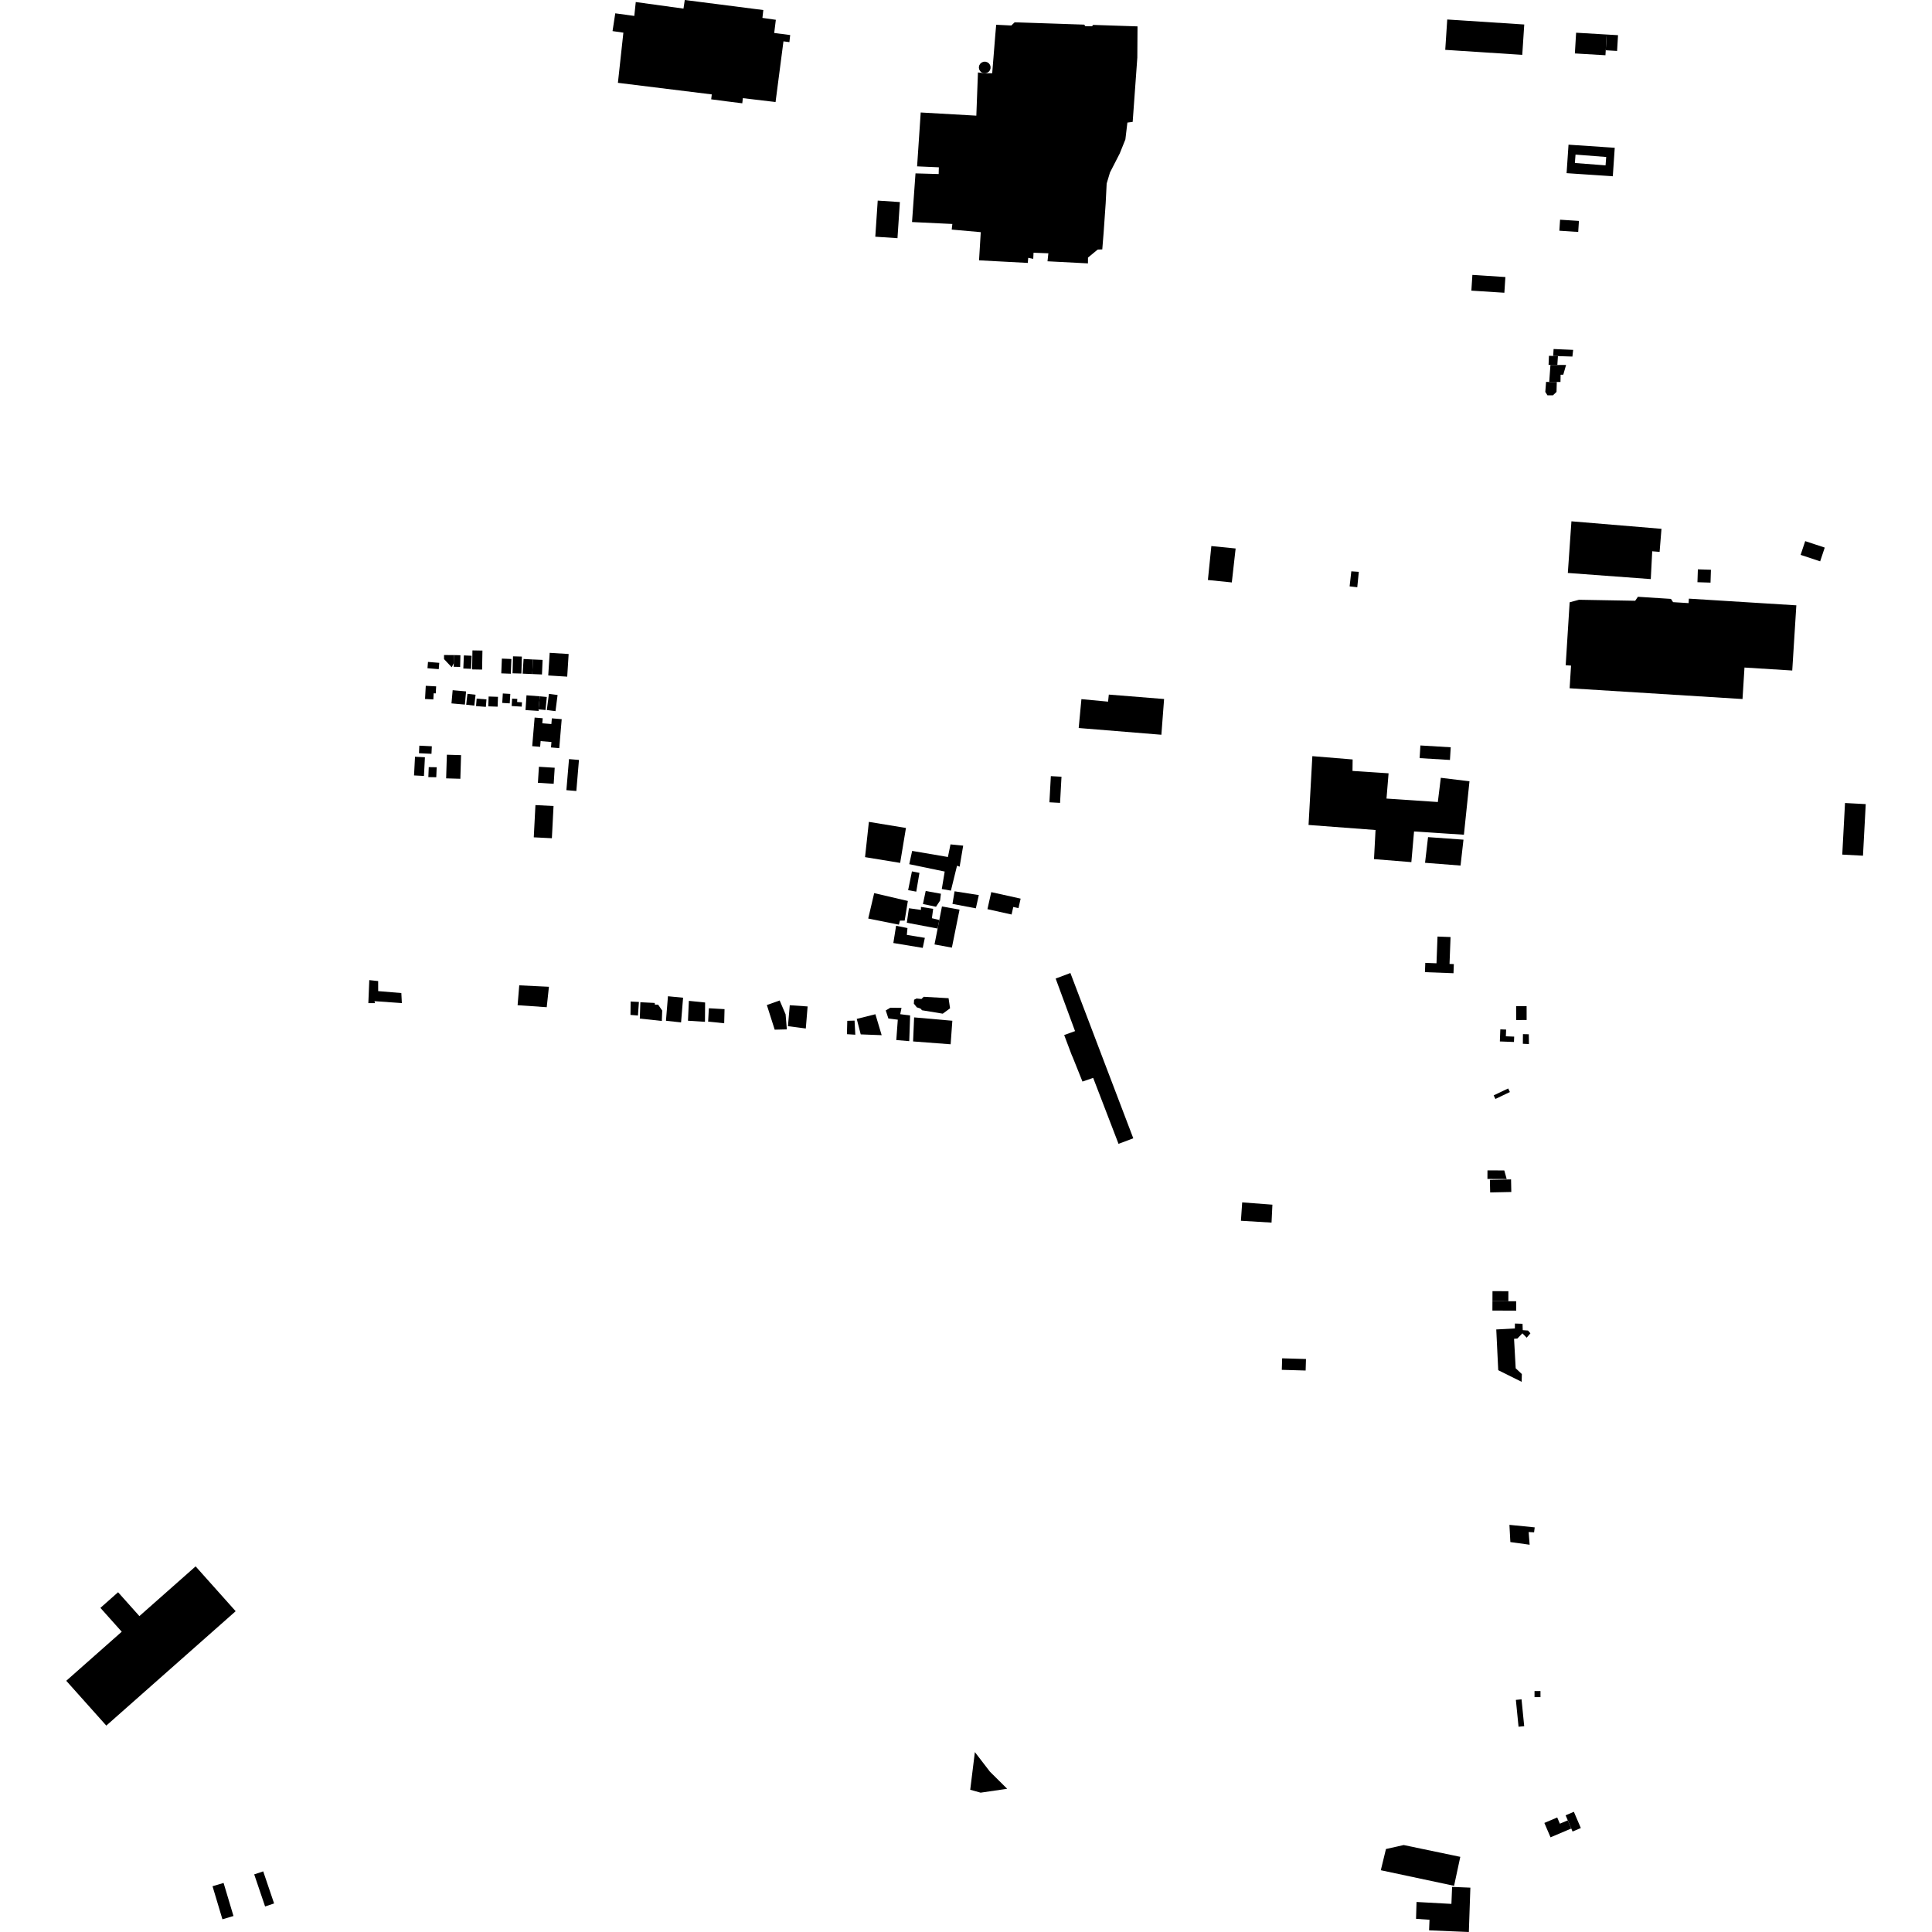 <?xml version="1.0" encoding="utf-8" standalone="no"?>
<!DOCTYPE svg PUBLIC "-//W3C//DTD SVG 1.1//EN"
  "http://www.w3.org/Graphics/SVG/1.1/DTD/svg11.dtd">
<!-- Created with matplotlib (https://matplotlib.org/) -->
<svg height="288pt" version="1.1" viewBox="0 0 288 288" width="288pt" xmlns="http://www.w3.org/2000/svg" xmlns:xlink="http://www.w3.org/1999/xlink">
 <defs>
  <style type="text/css">
*{stroke-linecap:butt;stroke-linejoin:round;}
  </style>
 </defs>
 <g id="figure_1">
  <g id="patch_1">
   <path d="M 0 288 
L 288 288 
L 288 0 
L 0 0 
z
" style="fill:none;opacity:0;"/>
  </g>
  <g id="axes_1">
   <g id="PatchCollection_1">
    <path clip-path="url(#pd71c733a27)" d="M 115.611 15.208 
L 116.789 6.164 
L 117.674 6.279 
L 117.791 5.224 
L 115.41 4.917 
L 115.653 2.951 
L 113.653 2.668 
L 113.786 1.497 
L 102.078 -0 
L 101.886 1.283 
L 94.772 0.304 
L 94.555 2.374 
L 91.717 1.986 
L 91.31 4.636 
L 92.926 4.867 
L 92.111 12.347 
L 106.105 14.073 
L 106.016 14.805 
L 108.29 15.103 
L 110.649 15.398 
L 110.738 14.631 
L 115.611 15.208 
"/>
    <path clip-path="url(#pd71c733a27)" d="M 229.636 252.083 
L 229.637 252.985 
L 228.75 252.986 
L 228.749 252.084 
L 229.636 252.083 
"/>
    <path clip-path="url(#pd71c733a27)" d="M 223.046 198.179 
L 225.818 198.035 
L 225.828 197.298 
L 226.961 197.334 
L 226.993 198.284 
L 227.776 198.34 
L 228.135 198.754 
L 227.58 199.41 
L 226.94 198.757 
L 226.19 199.535 
L 225.699 199.573 
L 225.941 203.968 
L 226.859 204.828 
L 226.83 205.986 
L 223.339 204.253 
L 223.046 198.179 
"/>
    <path clip-path="url(#pd71c733a27)" d="M 211.622 113.013 
L 211.736 111.125 
L 216.257 111.396 
L 216.142 113.285 
L 211.622 113.013 
"/>
    <path clip-path="url(#pd71c733a27)" d="M 217.721 129.028 
L 212.43 128.616 
L 212.877 124.788 
L 218.158 125.168 
L 217.721 129.028 
"/>
    <path clip-path="url(#pd71c733a27)" d="M 195.63 112.717 
L 201.635 113.212 
L 201.615 114.922 
L 206.993 115.275 
L 206.683 119.042 
L 214.335 119.555 
L 214.779 115.945 
L 219.053 116.463 
L 218.222 124.432 
L 210.79 123.943 
L 210.389 128.516 
L 204.82 128.066 
L 205.049 123.727 
L 195.063 122.974 
L 195.63 112.717 
"/>
    <path clip-path="url(#pd71c733a27)" d="M 235.651 272.503 
L 234.419 273.025 
L 234.226 272.574 
L 233.704 271.357 
L 233.382 270.605 
L 234.614 270.081 
L 235.651 272.503 
"/>
    <path clip-path="url(#pd71c733a27)" d="M 216.757 281.115 
L 205.835 278.792 
L 206.602 275.631 
L 209.243 275.037 
L 217.684 276.798 
L 216.757 281.115 
"/>
    <path clip-path="url(#pd71c733a27)" d="M 218.958 288 
L 213.031 287.753 
L 213.095 286.178 
L 211.087 286.032 
L 211.161 283.524 
L 216.36 283.809 
L 216.462 281.277 
L 219.185 281.391 
L 218.958 288 
"/>
    <path clip-path="url(#pd71c733a27)" d="M 225.968 253.401 
L 226.812 253.318 
L 227.211 257.318 
L 226.367 257.401 
L 225.968 253.401 
"/>
    <path clip-path="url(#pd71c733a27)" d="M 222.918 163.82 
L 222.66 163.288 
L 223.74 162.771 
L 224.821 162.255 
L 225.079 162.788 
L 222.918 163.82 
"/>
    <path clip-path="url(#pd71c733a27)" d="M 235.262 34.576 
L 232.45 34.393 
L 232.558 32.751 
L 235.369 32.933 
L 235.262 34.576 
"/>
    <path clip-path="url(#pd71c733a27)" d="M 224.253 43.64 
L 219.334 43.324 
L 219.486 40.981 
L 224.405 41.297 
L 224.253 43.64 
"/>
    <path clip-path="url(#pd71c733a27)" d="M 226.921 8.177 
L 215.44 7.432 
L 215.737 2.906 
L 227.218 3.652 
L 226.921 8.177 
"/>
    <path clip-path="url(#pd71c733a27)" d="M 216.722 143.717 
L 216.669 145.079 
L 212.414 144.918 
L 212.467 143.533 
L 214.136 143.596 
L 214.288 139.61 
L 216.232 139.684 
L 216.078 143.692 
L 216.722 143.717 
"/>
    <path clip-path="url(#pd71c733a27)" d="M 168.937 169.684 
L 168.615 169.806 
L 167.013 170.408 
L 166.738 170.512 
L 162.957 160.679 
L 161.361 161.226 
L 159.94 157.678 
L 159.75 157.246 
L 158.635 154.292 
L 160.255 153.706 
L 157.365 145.871 
L 157.64 145.769 
L 159.287 145.149 
L 159.562 145.045 
L 164.518 158.084 
L 168.937 169.684 
"/>
    <path clip-path="url(#pd71c733a27)" d="M 235.376 89.406 
L 233.985 89.785 
L 233.394 99.17 
L 234.193 99.219 
L 233.981 102.599 
L 259.753 104.204 
L 260.048 99.509 
L 267.167 99.953 
L 267.778 90.236 
L 251.759 89.238 
L 251.716 89.906 
L 249.404 89.761 
L 249.084 89.276 
L 244.161 88.96 
L 243.755 89.555 
L 235.376 89.406 
"/>
    <path clip-path="url(#pd71c733a27)" d="M 234.763 7.966 
L 234.949 4.876 
L 239.507 5.146 
L 239.366 7.494 
L 239.321 8.235 
L 234.763 7.966 
"/>
    <path clip-path="url(#pd71c733a27)" d="M 226.008 195.376 
L 222.47 195.361 
L 222.476 193.962 
L 224.847 193.973 
L 226.014 193.977 
L 226.008 195.376 
"/>
    <path clip-path="url(#pd71c733a27)" d="M 231.122 54.4 
L 230.939 56.943 
L 232.068 56.941 
L 232.617 56.94 
L 232.637 55.864 
L 233.036 55.852 
L 233.452 54.401 
L 232.15 54.411 
L 231.122 54.4 
"/>
    <path clip-path="url(#pd71c733a27)" d="M 225.147 229.873 
L 225.009 227.307 
L 228.774 227.683 
L 228.685 228.422 
L 227.873 228.379 
L 228.02 230.271 
L 225.147 229.873 
"/>
    <path clip-path="url(#pd71c733a27)" d="M 239.507 5.146 
L 241.197 5.245 
L 241.057 7.595 
L 239.366 7.494 
L 239.507 5.146 
"/>
    <path clip-path="url(#pd71c733a27)" d="M 230.939 56.943 
L 230.471 56.926 
L 230.355 58.424 
L 230.679 58.929 
L 231.498 58.928 
L 232.027 58.421 
L 232.068 56.941 
L 230.939 56.943 
"/>
    <path clip-path="url(#pd71c733a27)" d="M 234.508 52.155 
L 234.394 53.153 
L 232.239 53.083 
L 231.532 53.06 
L 231.592 52.028 
L 234.508 52.155 
"/>
    <path clip-path="url(#pd71c733a27)" d="M 232.239 53.083 
L 231.532 53.06 
L 230.899 53.041 
L 230.843 54.397 
L 231.122 54.4 
L 232.15 54.411 
L 232.239 53.083 
"/>
    <path clip-path="url(#pd71c733a27)" d="M 234.251 77.711 
L 233.714 85.409 
L 246.079 86.325 
L 246.294 82.177 
L 247.395 82.269 
L 247.674 78.831 
L 234.251 77.711 
"/>
    <path clip-path="url(#pd71c733a27)" d="M 254.984 86.851 
L 253.036 86.788 
L 253.099 84.87 
L 255.046 84.932 
L 254.984 86.851 
"/>
    <path clip-path="url(#pd71c733a27)" d="M 222.476 193.962 
L 222.483 192.466 
L 224.853 192.477 
L 224.847 193.973 
L 222.476 193.962 
"/>
    <path clip-path="url(#pd71c733a27)" d="M 272.011 81.627 
L 271.328 83.677 
L 268.415 82.715 
L 269.098 80.666 
L 272.011 81.627 
"/>
    <path clip-path="url(#pd71c733a27)" d="M 226.011 152.054 
L 226.008 149.983 
L 227.57 149.98 
L 227.573 152.051 
L 226.011 152.054 
"/>
    <path clip-path="url(#pd71c733a27)" d="M 223.651 153.443 
L 223.581 155.246 
L 225.685 155.326 
L 225.717 154.528 
L 224.476 154.479 
L 224.516 153.475 
L 223.651 153.443 
"/>
    <path clip-path="url(#pd71c733a27)" d="M 227.022 154.159 
L 227.01 155.594 
L 227.917 155.637 
L 227.893 154.177 
L 227.022 154.159 
"/>
    <path clip-path="url(#pd71c733a27)" d="M 145.322 261.18 
L 144.63 266.795 
L 146.18 267.23 
L 150.14 266.652 
L 147.566 264.099 
L 145.322 261.18 
"/>
    <path clip-path="url(#pd71c733a27)" d="M 165.291 103.541 
L 173.529 104.201 
L 173.125 109.528 
L 160.799 108.523 
L 161.205 104.22 
L 165.176 104.594 
L 165.291 103.541 
"/>
    <path clip-path="url(#pd71c733a27)" d="M 180.574 81.399 
L 184.194 81.762 
L 183.624 86.823 
L 180.059 86.459 
L 180.574 81.399 
"/>
    <path clip-path="url(#pd71c733a27)" d="M 189.675 179.579 
L 185.172 179.237 
L 184.982 181.978 
L 189.546 182.252 
L 189.675 179.579 
"/>
    <path clip-path="url(#pd71c733a27)" d="M 191.128 202.481 
L 194.681 202.585 
L 194.629 204.303 
L 191.077 204.198 
L 191.128 202.481 
"/>
    <path clip-path="url(#pd71c733a27)" d="M 33.329 280.687 
L 34.804 285.616 
L 33.157 286.105 
L 31.68 281.177 
L 33.329 280.687 
"/>
    <path clip-path="url(#pd71c733a27)" d="M 39.236 278.961 
L 40.859 283.743 
L 39.517 284.195 
L 37.894 279.411 
L 39.236 278.961 
"/>
    <path clip-path="url(#pd71c733a27)" d="M 18.147 243.239 
L 14.968 239.682 
L 17.602 237.352 
L 20.779 240.909 
L 29.16 233.497 
L 35.129 240.18 
L 15.846 257.233 
L 9.877 250.552 
L 18.147 243.239 
"/>
    <path clip-path="url(#pd71c733a27)" d="M 130.84 29.903 
L 134.145 30.123 
L 133.785 35.505 
L 130.479 35.286 
L 130.84 29.903 
"/>
    <path clip-path="url(#pd71c733a27)" d="M 147.196 135.528 
L 147.766 132.988 
L 152.143 133.958 
L 151.825 135.374 
L 151.046 135.203 
L 150.795 136.325 
L 147.196 135.528 
"/>
    <path clip-path="url(#pd71c733a27)" d="M 234.226 272.574 
L 231.135 273.886 
L 230.215 271.741 
L 232.131 270.927 
L 232.528 271.855 
L 233.704 271.357 
L 234.226 272.574 
"/>
    <path clip-path="url(#pd71c733a27)" d="M 136.472 25.846 
L 135.954 33.099 
L 141.965 33.388 
L 141.871 34.223 
L 146.2 34.607 
L 145.945 38.806 
L 153.211 39.193 
L 153.274 38.436 
L 154.023 38.586 
L 154.068 37.674 
L 156.278 37.759 
L 156.151 38.95 
L 162.179 39.261 
L 162.183 38.398 
L 163.635 37.2 
L 164.315 37.177 
L 164.521 34.62 
L 164.82 30.321 
L 164.969 27.36 
L 165.462 25.714 
L 166.921 22.869 
L 167.758 20.786 
L 168.058 18.273 
L 168.846 18.172 
L 169.539 8.589 
L 169.569 3.932 
L 162.945 3.713 
L 162.791 3.916 
L 162.29 3.917 
L 161.766 3.894 
L 161.635 3.671 
L 151.248 3.328 
L 150.753 3.801 
L 148.5 3.69 
L 148.368 5.194 
L 147.906 10.918 
L 146.859 10.929 
L 145.782 10.799 
L 145.54 17.241 
L 137.249 16.768 
L 136.711 24.798 
L 139.952 24.941 
L 139.926 25.945 
L 136.472 25.846 
"/>
    <path clip-path="url(#pd71c733a27)" d="M 158.235 115.784 
L 158.021 119.684 
L 156.434 119.597 
L 156.648 115.698 
L 158.235 115.784 
"/>
    <path clip-path="url(#pd71c733a27)" d="M 275.033 119.704 
L 278.123 119.867 
L 277.712 127.556 
L 274.623 127.393 
L 275.033 119.704 
"/>
    <path clip-path="url(#pd71c733a27)" d="M 141.896 141.261 
L 139.306 140.787 
L 139.771 138.418 
L 140.021 137.145 
L 140.416 135.125 
L 143.038 135.597 
L 141.896 141.261 
"/>
    <path clip-path="url(#pd71c733a27)" d="M 145.467 135.403 
L 141.982 134.741 
L 142.298 132.864 
L 145.912 133.43 
L 145.467 135.403 
"/>
    <path clip-path="url(#pd71c733a27)" d="M 139.771 138.418 
L 135.178 137.55 
L 135.494 135.388 
L 137.285 135.638 
L 137.284 135.193 
L 139.106 135.476 
L 138.917 136.877 
L 140.021 137.145 
L 139.771 138.418 
"/>
    <path clip-path="url(#pd71c733a27)" d="M 137.55 141.299 
L 137.866 139.804 
L 135.181 139.362 
L 135.275 138.345 
L 133.58 137.998 
L 133.17 140.574 
L 137.55 141.299 
"/>
    <path clip-path="url(#pd71c733a27)" d="M 133.996 137.838 
L 134.155 137.233 
L 134.857 137.232 
L 135.333 134.305 
L 130.313 133.138 
L 129.424 136.923 
L 133.996 137.838 
"/>
    <path clip-path="url(#pd71c733a27)" d="M 140.392 132.525 
L 141.749 132.763 
L 142.663 129.05 
L 143.051 129.194 
L 143.58 126.06 
L 141.689 125.871 
L 141.305 127.751 
L 135.974 126.844 
L 135.542 128.821 
L 140.823 129.92 
L 140.392 132.525 
"/>
    <path clip-path="url(#pd71c733a27)" d="M 134.185 128.63 
L 128.951 127.771 
L 129.524 122.515 
L 135.049 123.423 
L 134.185 128.63 
"/>
    <path clip-path="url(#pd71c733a27)" d="M 135.372 132.696 
L 136.586 132.916 
L 137.061 130.117 
L 135.942 129.897 
L 135.372 132.696 
"/>
    <path clip-path="url(#pd71c733a27)" d="M 137.58 134.759 
L 137.992 132.819 
L 140.262 133.229 
L 140.136 134.246 
L 139.53 135.169 
L 137.58 134.759 
"/>
    <path clip-path="url(#pd71c733a27)" d="M 137.44 150.597 
L 137.219 150.343 
L 136.667 150.161 
L 136.227 149.613 
L 136.262 149.029 
L 136.63 148.846 
L 137.363 148.917 
L 137.693 148.588 
L 141.401 148.801 
L 141.623 150.309 
L 140.536 151.107 
L 137.44 150.597 
"/>
    <path clip-path="url(#pd71c733a27)" d="M 136.113 155.245 
L 136.266 151.659 
L 141.964 152.161 
L 141.709 155.67 
L 136.113 155.245 
"/>
    <path clip-path="url(#pd71c733a27)" d="M 133.61 155.039 
L 133.833 152.003 
L 132.432 151.826 
L 132.037 150.624 
L 132.715 150.221 
L 134.387 150.243 
L 134.194 151.183 
L 135.671 151.374 
L 135.542 155.202 
L 133.61 155.039 
"/>
    <path clip-path="url(#pd71c733a27)" d="M 127.714 151.885 
L 128.307 154.193 
L 131.429 154.313 
L 130.495 151.189 
L 127.714 151.885 
"/>
    <path clip-path="url(#pd71c733a27)" d="M 126.302 152.17 
L 127.387 152.14 
L 127.501 154.244 
L 126.25 154.164 
L 126.302 152.17 
"/>
    <path clip-path="url(#pd71c733a27)" d="M 114.314 149.818 
L 115.482 153.492 
L 117.294 153.448 
L 117.107 151.203 
L 116.222 149.14 
L 114.314 149.818 
"/>
    <path clip-path="url(#pd71c733a27)" d="M 117.459 152.973 
L 117.729 149.849 
L 120.39 150.029 
L 120.12 153.316 
L 117.459 152.973 
"/>
    <path clip-path="url(#pd71c733a27)" d="M 93.983 151.289 
L 95.098 151.383 
L 95.241 149.359 
L 94.32 149.312 
L 94.009 149.292 
L 93.983 151.289 
"/>
    <path clip-path="url(#pd71c733a27)" d="M 95.456 149.401 
L 97.598 149.508 
L 97.626 149.758 
L 98.1 149.757 
L 98.713 150.64 
L 98.659 152.191 
L 95.376 151.837 
L 95.456 149.401 
"/>
    <path clip-path="url(#pd71c733a27)" d="M 99.273 152.162 
L 99.572 148.508 
L 101.827 148.726 
L 101.526 152.408 
L 99.273 152.162 
"/>
    <path clip-path="url(#pd71c733a27)" d="M 102.555 152.157 
L 102.69 149.195 
L 105.11 149.441 
L 105.088 152.319 
L 102.555 152.157 
"/>
    <path clip-path="url(#pd71c733a27)" d="M 105.56 152.29 
L 105.669 150.298 
L 108.006 150.432 
L 107.954 152.536 
L 105.56 152.29 
"/>
    <path clip-path="url(#pd71c733a27)" d="M 77.158 149.844 
L 77.404 146.882 
L 81.828 147.096 
L 81.499 150.142 
L 77.158 149.844 
"/>
    <path clip-path="url(#pd71c733a27)" d="M 55.049 146.103 
L 56.372 146.247 
L 56.374 147.745 
L 59.826 148.031 
L 59.902 149.529 
L 55.825 149.243 
L 55.899 149.535 
L 54.908 149.537 
L 55.049 146.103 
"/>
    <path clip-path="url(#pd71c733a27)" d="M 63.801 98.672 
L 63.724 99.612 
L 65.403 99.751 
L 65.481 98.809 
L 63.801 98.672 
"/>
    <path clip-path="url(#pd71c733a27)" d="M 63.469 102.232 
L 63.362 104.196 
L 64.595 104.263 
L 64.646 103.345 
L 64.959 103.364 
L 65.016 102.316 
L 63.469 102.232 
"/>
    <path clip-path="url(#pd71c733a27)" d="M 66.191 97.645 
L 67.674 97.651 
L 67.667 98.806 
L 67.336 99.469 
L 66.192 98.253 
L 66.191 97.645 
"/>
    <path clip-path="url(#pd71c733a27)" d="M 69.149 97.703 
L 69.066 99.653 
L 70.222 99.703 
L 70.306 97.752 
L 69.149 97.703 
"/>
    <path clip-path="url(#pd71c733a27)" d="M 67.674 97.651 
L 68.633 97.674 
L 68.592 99.417 
L 67.631 99.395 
L 67.674 97.651 
"/>
    <path clip-path="url(#pd71c733a27)" d="M 71.916 96.979 
L 70.427 96.953 
L 70.377 99.788 
L 71.866 99.814 
L 71.916 96.979 
"/>
    <path clip-path="url(#pd71c733a27)" d="M 74.813 98.178 
L 76.234 98.235 
L 76.145 100.432 
L 74.724 100.375 
L 74.813 98.178 
"/>
    <path clip-path="url(#pd71c733a27)" d="M 76.475 97.837 
L 77.794 97.873 
L 77.724 100.404 
L 76.405 100.369 
L 76.475 97.837 
"/>
    <path clip-path="url(#pd71c733a27)" d="M 77.908 100.42 
L 79.347 100.48 
L 79.44 98.307 
L 78.049 98.234 
L 77.908 100.42 
"/>
    <path clip-path="url(#pd71c733a27)" d="M 79.44 98.307 
L 80.885 98.367 
L 80.791 100.542 
L 79.347 100.48 
L 79.44 98.307 
"/>
    <path clip-path="url(#pd71c733a27)" d="M 81.941 97.314 
L 81.726 100.69 
L 84.553 100.868 
L 84.767 97.492 
L 81.941 97.314 
"/>
    <path clip-path="url(#pd71c733a27)" d="M 81.828 103.437 
L 83.119 103.603 
L 82.805 106.01 
L 81.514 105.844 
L 81.828 103.437 
"/>
    <path clip-path="url(#pd71c733a27)" d="M 78.483 103.646 
L 78.338 105.851 
L 80.299 105.977 
L 80.279 105.741 
L 80.464 103.799 
L 78.483 103.646 
"/>
    <path clip-path="url(#pd71c733a27)" d="M 80.464 103.799 
L 81.51 103.898 
L 81.324 105.84 
L 80.279 105.741 
L 80.464 103.799 
"/>
    <path clip-path="url(#pd71c733a27)" d="M 67.478 102.888 
L 67.301 104.853 
L 69.3 105.032 
L 69.477 103.067 
L 67.478 102.888 
"/>
    <path clip-path="url(#pd71c733a27)" d="M 69.68 103.428 
L 69.496 105.05 
L 70.706 105.186 
L 70.891 103.565 
L 69.68 103.428 
"/>
    <path clip-path="url(#pd71c733a27)" d="M 76.272 105.246 
L 77.772 105.338 
L 77.812 104.692 
L 77.087 104.648 
L 77.115 104.188 
L 76.34 104.14 
L 76.272 105.246 
"/>
    <path clip-path="url(#pd71c733a27)" d="M 74.955 103.374 
L 76.07 103.441 
L 75.985 104.851 
L 74.869 104.784 
L 74.955 103.374 
"/>
    <path clip-path="url(#pd71c733a27)" d="M 74.233 103.876 
L 74.18 105.344 
L 72.787 105.293 
L 72.84 103.827 
L 74.233 103.876 
"/>
    <path clip-path="url(#pd71c733a27)" d="M 71.055 104.138 
L 72.519 104.258 
L 72.427 105.374 
L 70.963 105.254 
L 71.055 104.138 
"/>
    <path clip-path="url(#pd71c733a27)" d="M 79.695 106.968 
L 80.902 107.069 
L 80.838 107.819 
L 82.192 107.933 
L 82.265 107.081 
L 83.733 107.205 
L 83.367 111.523 
L 82.135 111.42 
L 82.202 110.611 
L 80.59 110.477 
L 80.518 111.328 
L 79.336 111.23 
L 79.695 106.968 
"/>
    <path clip-path="url(#pd71c733a27)" d="M 62.509 111.155 
L 64.374 111.245 
L 64.32 112.369 
L 62.456 112.281 
L 62.509 111.155 
"/>
    <path clip-path="url(#pd71c733a27)" d="M 61.866 112.805 
L 63.344 112.881 
L 63.197 115.67 
L 61.719 115.593 
L 61.866 112.805 
"/>
    <path clip-path="url(#pd71c733a27)" d="M 66.613 112.505 
L 66.506 116.029 
L 68.623 116.092 
L 68.729 112.569 
L 66.613 112.505 
"/>
    <path clip-path="url(#pd71c733a27)" d="M 63.914 114.354 
L 65.095 114.372 
L 65.034 115.862 
L 63.853 115.844 
L 63.914 114.354 
"/>
    <path clip-path="url(#pd71c733a27)" d="M 80.336 114.3 
L 82.689 114.447 
L 82.538 116.839 
L 80.185 116.692 
L 80.336 114.3 
"/>
    <path clip-path="url(#pd71c733a27)" d="M 79.817 120.013 
L 82.515 120.151 
L 82.267 124.955 
L 79.569 124.817 
L 79.817 120.013 
"/>
    <path clip-path="url(#pd71c733a27)" d="M 84.822 113.157 
L 86.305 113.282 
L 85.913 117.913 
L 84.43 117.788 
L 84.822 113.157 
"/>
    <path clip-path="url(#pd71c733a27)" d="M 221.735 174.463 
L 221.729 175.742 
L 224.601 175.755 
L 224.24 174.475 
L 221.735 174.463 
"/>
    <path clip-path="url(#pd71c733a27)" d="M 222.096 175.878 
L 222.136 177.753 
L 225.288 177.688 
L 225.25 175.812 
L 222.096 175.878 
"/>
    <path clip-path="url(#pd71c733a27)" d="M 146.085 10.573 
L 145.953 10.31 
L 145.917 10.017 
L 145.981 9.731 
L 146.138 9.481 
L 146.369 9.299 
L 146.648 9.201 
L 146.93 9.2 
L 147.197 9.288 
L 147.424 9.456 
L 147.584 9.686 
L 147.663 9.955 
L 147.651 10.236 
L 147.55 10.497 
L 147.372 10.714 
L 147.133 10.864 
L 146.859 10.929 
L 146.565 10.903 
L 146.296 10.779 
L 146.085 10.573 
"/>
    <path clip-path="url(#pd71c733a27)" d="M 201.44 85.166 
L 201.185 87.41 
L 202.326 87.537 
L 202.556 85.242 
L 201.44 85.166 
"/>
    <path clip-path="url(#pd71c733a27)" d="M 240.418 26.277 
L 233.529 25.813 
L 233.817 21.567 
L 240.707 22.031 
L 240.418 26.277 
M 234.861 23.046 
L 234.763 24.298 
L 239.337 24.651 
L 239.435 23.4 
L 234.861 23.046 
"/>
   </g>
  </g>
 </g>
 <defs>
  <clipPath id="pd71c733a27">
   <rect height="288" width="268.246" x="9.877" y="0"/>
  </clipPath>
 </defs>
</svg>

